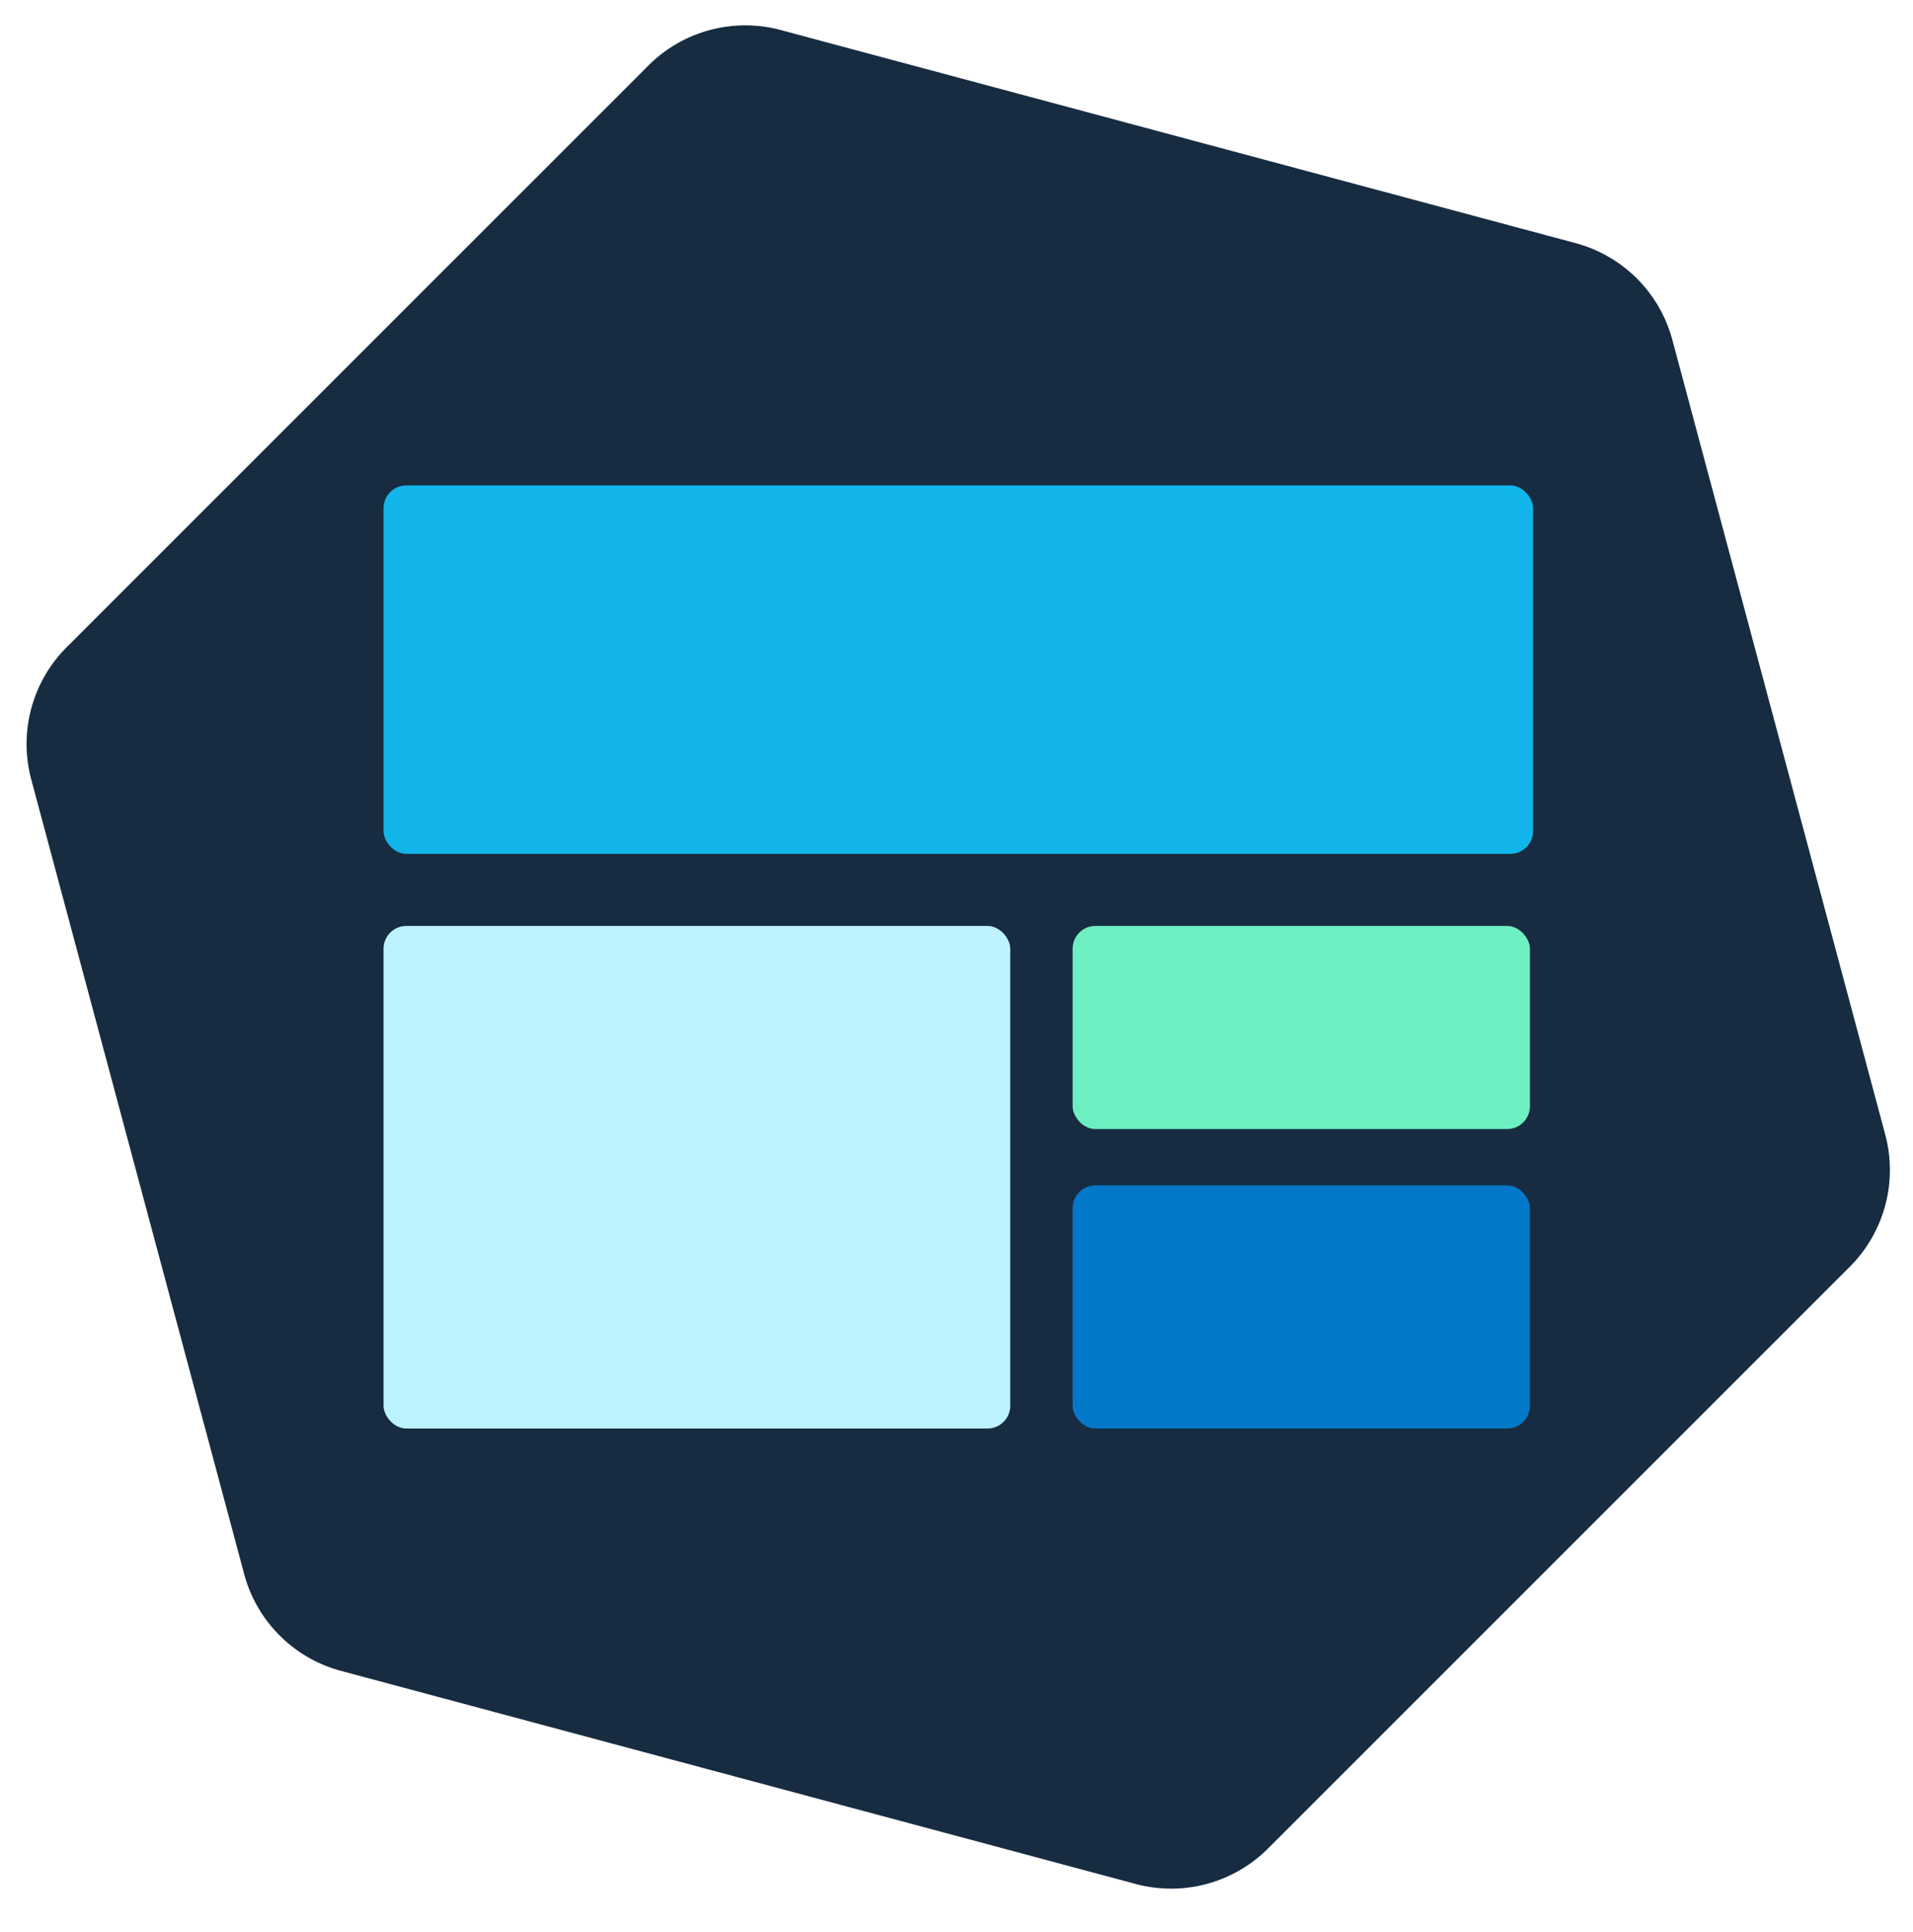 <svg id="Layer_1" data-name="Layer 1" xmlns="http://www.w3.org/2000/svg" viewBox="0 0 237.51 239.93"><path d="M80.51,8.13,8.28,80.36a17,17,0,0,0-4.4,16.42l26.44,98.68a17,17,0,0,0,12,12L141,233.92a17,17,0,0,0,16.43-4.4l72.23-72.23a17,17,0,0,0,4.4-16.43L207.63,42.19a17,17,0,0,0-12-12L96.94,3.73A17,17,0,0,0,80.51,8.13Z" style="fill:#172c40"/><rect x="47.62" y="60.27" width="142.72" height="45.75" rx="2.83" style="fill:#12b5ea"/><rect x="47.62" y="114.97" width="77.81" height="62.4" rx="2.83" style="fill:#bcf3fc"/><rect x="133.17" y="114.97" width="56.78" height="25.22" rx="2.83" style="fill:#6eefc1"/><rect x="133.17" y="147.18" width="56.78" height="30.19" rx="2.83" style="fill:#0378c8"/></svg>